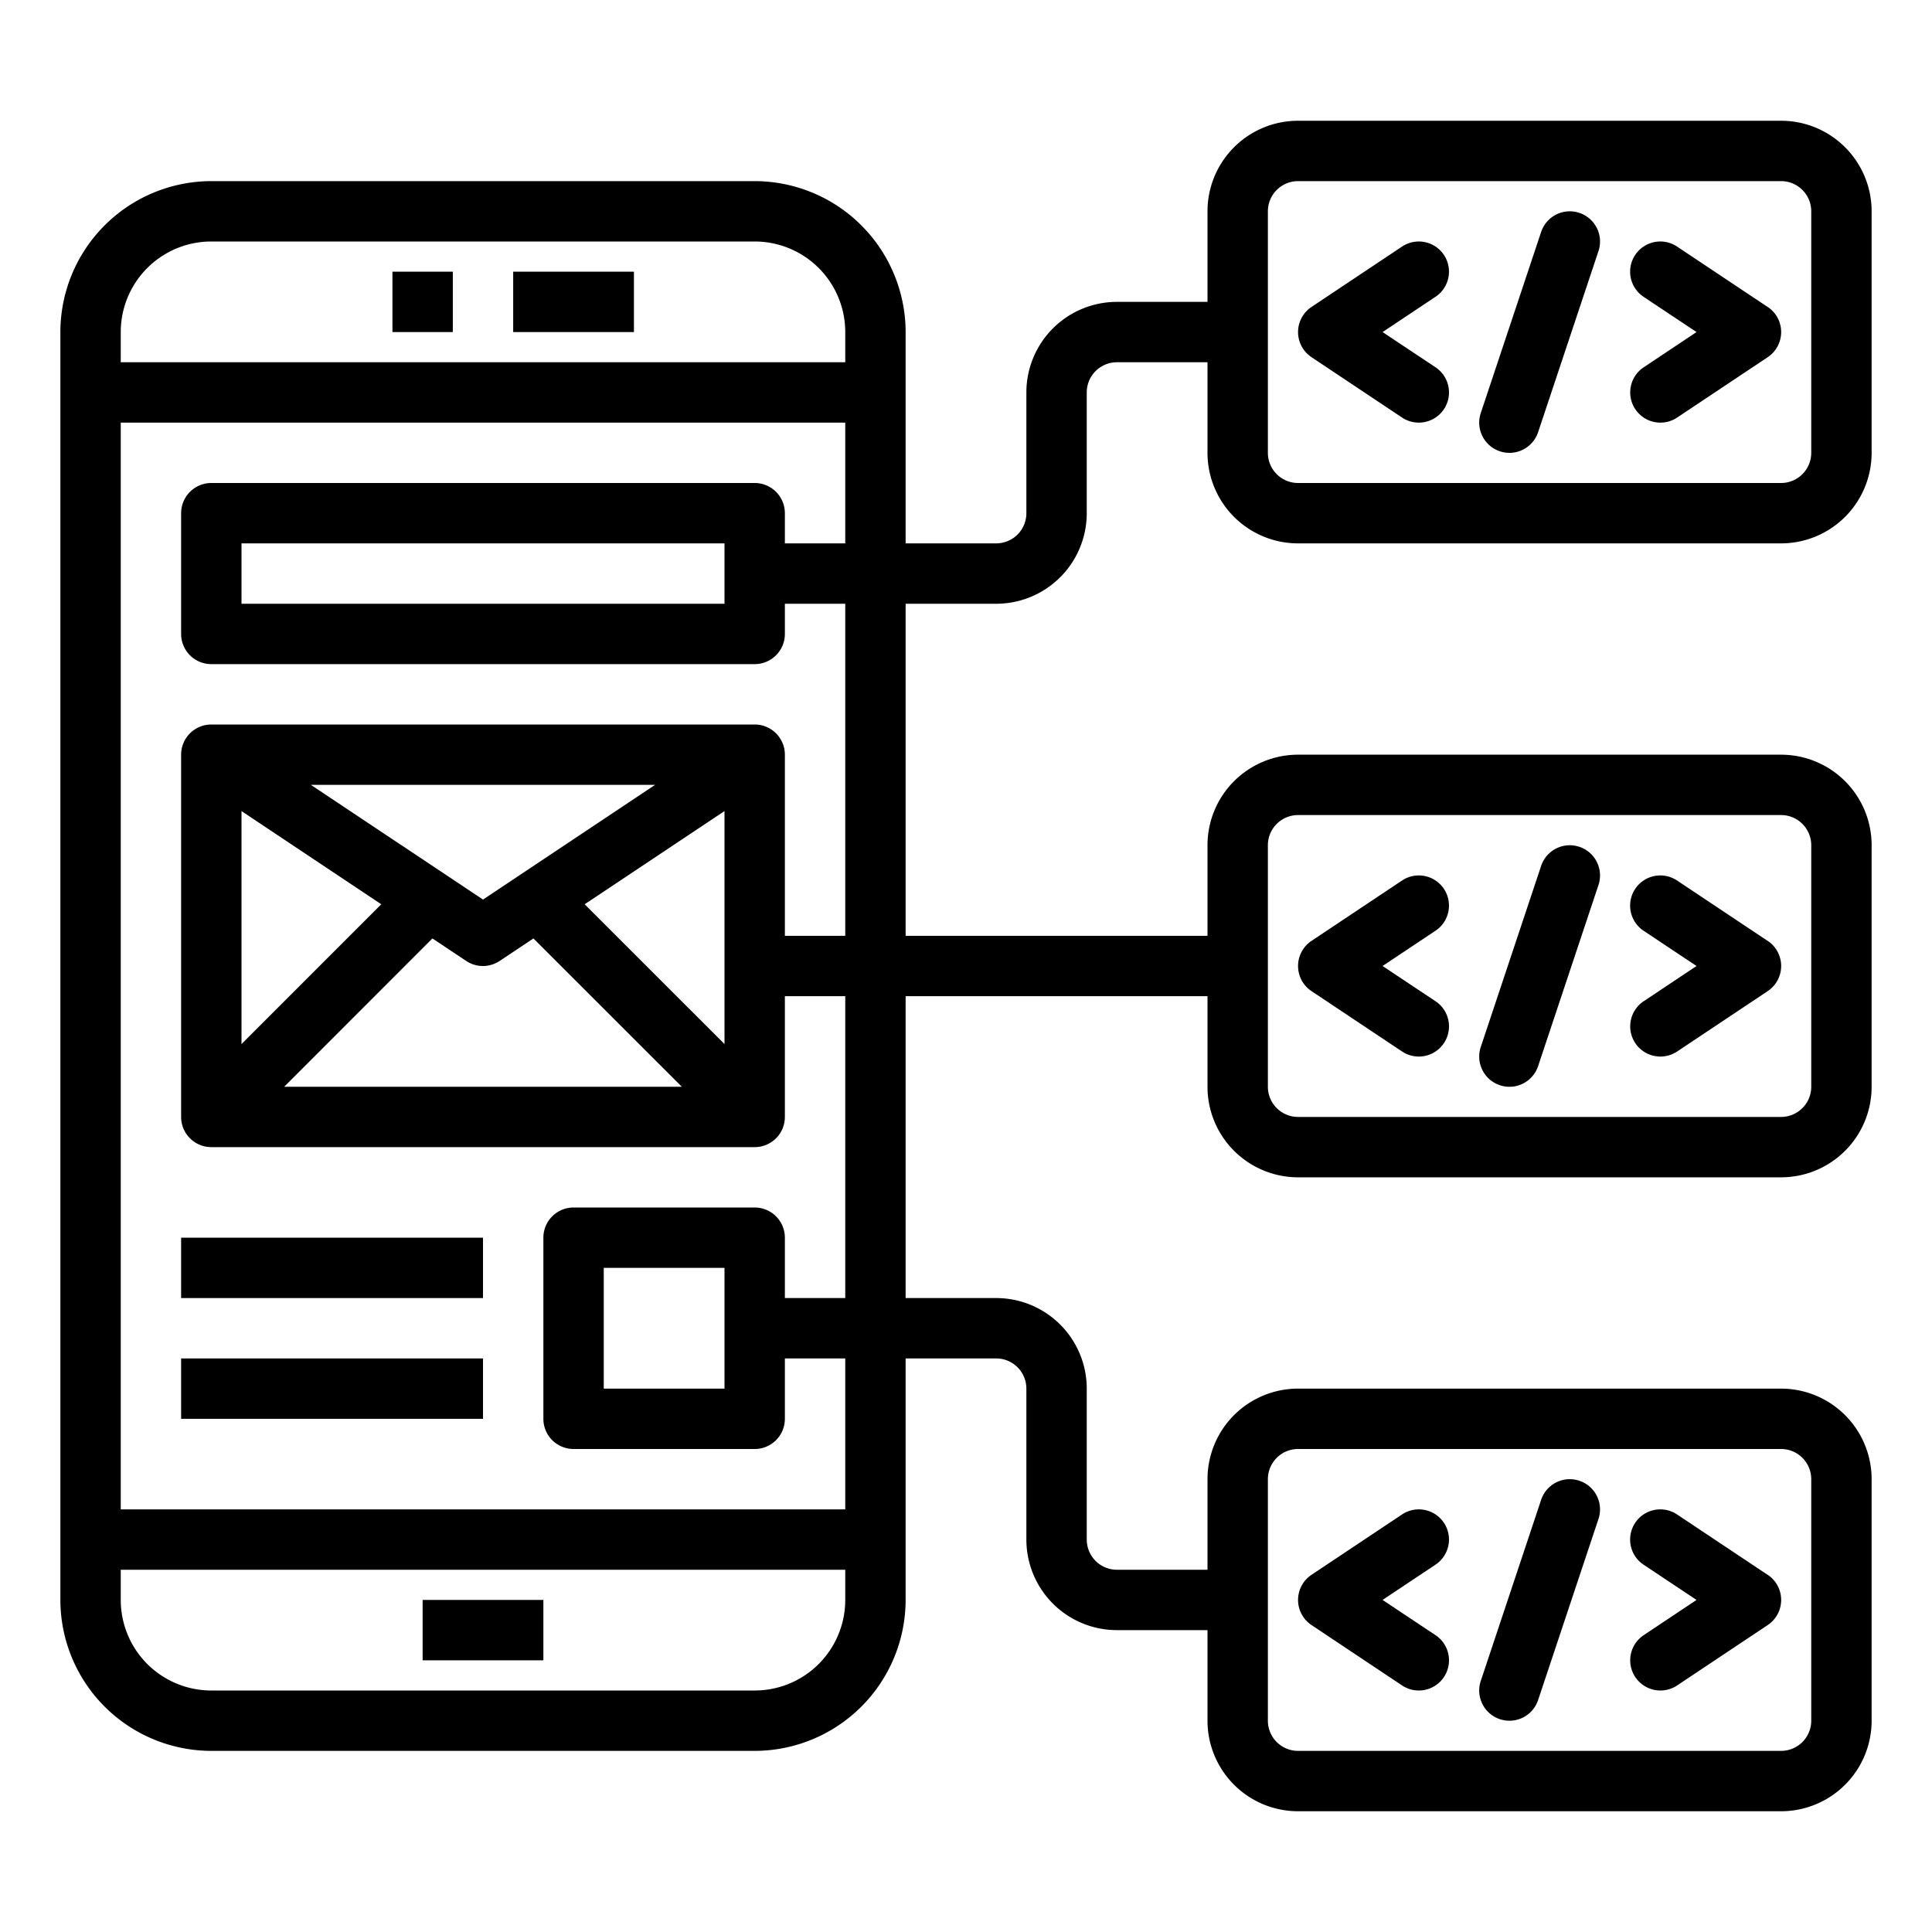 <?xml version="1.0"?>
<svg xmlns="http://www.w3.org/2000/svg" height="512px" viewBox="0 0 64 64" width="512px" class=""><g><path d="m14 53h4v2h-4z" data-original="#000000" class="active-path" fill="#000000"/><path d="m47.832 8.445a1 1 0 0 0 -1.387-.277l-3 2a1 1 0 0 0 0 1.664l3 2a1 1 0 1 0 1.11-1.664l-1.755-1.168 1.752-1.168a1 1 0 0 0 .28-1.387z" data-original="#000000" class="active-path" fill="#000000"/><path d="m58.555 10.168-3-2a1 1 0 0 0 -1.11 1.664l1.755 1.168-1.752 1.168a1 1 0 0 0 1.11 1.664l3-2a1 1 0 0 0 0-1.664z" data-original="#000000" class="active-path" fill="#000000"/><path d="m52.316 7.051a1 1 0 0 0 -1.264.633l-2 6a1 1 0 1 0 1.9.632l2-6a1 1 0 0 0 -.636-1.265z" data-original="#000000" class="active-path" fill="#000000"/><path d="m47.832 29.445a1 1 0 0 0 -1.387-.277l-3 2a1 1 0 0 0 0 1.664l3 2a1 1 0 1 0 1.11-1.664l-1.755-1.168 1.752-1.168a1 1 0 0 0 .28-1.387z" data-original="#000000" class="active-path" fill="#000000"/><path d="m58.555 31.168-3-2a1 1 0 0 0 -1.11 1.664l1.755 1.168-1.752 1.168a1 1 0 0 0 1.11 1.664l3-2a1 1 0 0 0 0-1.664z" data-original="#000000" class="active-path" fill="#000000"/><path d="m52.316 28.051a1 1 0 0 0 -1.264.633l-2 6a1 1 0 1 0 1.9.632l2-6a1 1 0 0 0 -.636-1.265z" data-original="#000000" class="active-path" fill="#000000"/><path d="m17 9h4v2h-4z" data-original="#000000" class="active-path" fill="#000000"/><path d="m13 9h2v2h-2z" data-original="#000000" class="active-path" fill="#000000"/><path d="m6 41h10v2h-10z" data-original="#000000" class="active-path" fill="#000000"/><path d="m6 45h10v2h-10z" data-original="#000000" class="active-path" fill="#000000"/><path d="m43 18h16a3 3 0 0 0 3-3v-8a3 3 0 0 0 -3-3h-16a3 3 0 0 0 -3 3v3h-3a3 3 0 0 0 -3 3v4a1 1 0 0 1 -1 1h-3v-7a5.006 5.006 0 0 0 -5-5h-18a5.006 5.006 0 0 0 -5 5v42a5.006 5.006 0 0 0 5 5h18a5.006 5.006 0 0 0 5-5v-8h3a1 1 0 0 1 1 1v5a3 3 0 0 0 3 3h3v3a3 3 0 0 0 3 3h16a3 3 0 0 0 3-3v-8a3 3 0 0 0 -3-3h-16a3 3 0 0 0 -3 3v3h-3a1 1 0 0 1 -1-1v-5a3 3 0 0 0 -3-3h-3v-10h10v3a3 3 0 0 0 3 3h16a3 3 0 0 0 3-3v-8a3 3 0 0 0 -3-3h-16a3 3 0 0 0 -3 3v3h-10v-11h3a3 3 0 0 0 3-3v-4a1 1 0 0 1 1-1h3v3a3 3 0 0 0 3 3zm-1-11a1 1 0 0 1 1-1h16a1 1 0 0 1 1 1v8a1 1 0 0 1 -1 1h-16a1 1 0 0 1 -1-1zm0 42a1 1 0 0 1 1-1h16a1 1 0 0 1 1 1v8a1 1 0 0 1 -1 1h-16a1 1 0 0 1 -1-1zm0-21a1 1 0 0 1 1-1h16a1 1 0 0 1 1 1v8a1 1 0 0 1 -1 1h-16a1 1 0 0 1 -1-1zm-35-20h18a3 3 0 0 1 3 3v1h-24v-1a3 3 0 0 1 3-3zm18 48h-18a3 3 0 0 1 -3-3v-1h24v1a3 3 0 0 1 -3 3zm3-25h-2v-6a1 1 0 0 0 -1-1h-18a1 1 0 0 0 -1 1v12a1 1 0 0 0 1 1h18a1 1 0 0 0 1-1v-4h2v10h-2v-2a1 1 0 0 0 -1-1h-6a1 1 0 0 0 -1 1v6a1 1 0 0 0 1 1h6a1 1 0 0 0 1-1v-2h2v5h-24v-36h24v4h-2v-1a1 1 0 0 0 -1-1h-18a1 1 0 0 0 -1 1v4a1 1 0 0 0 1 1h18a1 1 0 0 0 1-1v-1h2zm-15.37-1.045-4.63 4.631v-7.718zm-2.33-3.955h11.4l-5.7 3.8zm4.024 5.087 1.118.745a1 1 0 0 0 1.11 0l1.118-.745 4.916 4.913h-13.172zm5.043-1.132 4.633-3.087v7.718zm4.633 16.045h-4v-4h4zm0-26h-16v-2h16z" data-original="#000000" class="active-path" fill="#000000"/><path d="m47.832 50.445a1 1 0 0 0 -1.387-.277l-3 2a1 1 0 0 0 0 1.664l3 2a1 1 0 0 0 1.11-1.664l-1.755-1.168 1.752-1.168a1 1 0 0 0 .28-1.387z" data-original="#000000" class="active-path" fill="#000000"/><path d="m58.555 52.168-3-2a1 1 0 0 0 -1.11 1.664l1.755 1.168-1.752 1.168a1 1 0 0 0 1.11 1.664l3-2a1 1 0 0 0 0-1.664z" data-original="#000000" class="active-path" fill="#000000"/><path d="m52.316 49.051a1 1 0 0 0 -1.264.633l-2 6a1 1 0 1 0 1.9.632l2-6a1 1 0 0 0 -.636-1.265z" data-original="#000000" class="active-path" fill="#000000"/></g> </svg>

